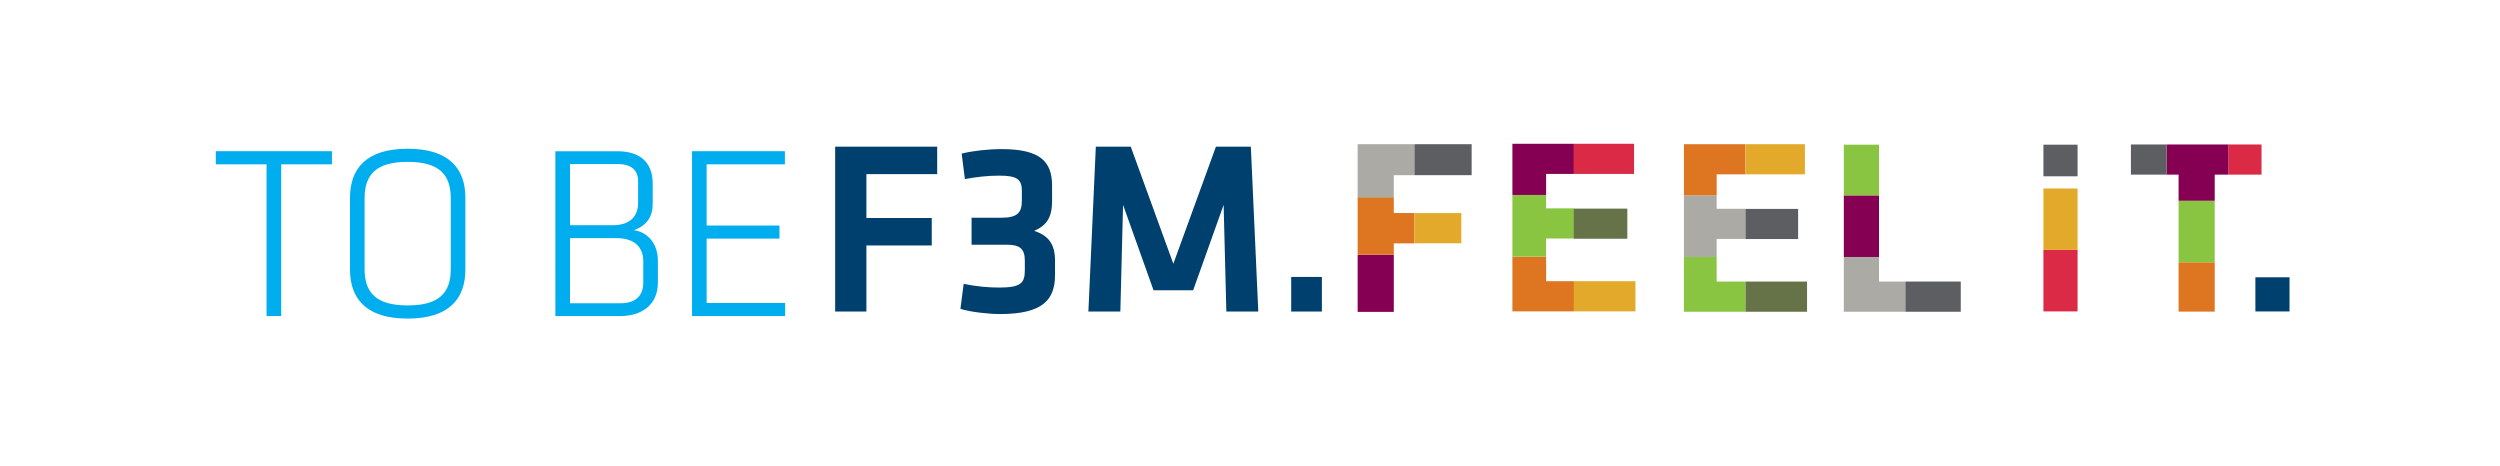 <?xml version="1.0" encoding="utf-8"?>
<!-- Generator: Adobe Illustrator 16.0.0, SVG Export Plug-In . SVG Version: 6.00 Build 0)  -->
<!DOCTYPE svg PUBLIC "-//W3C//DTD SVG 1.1//EN" "http://www.w3.org/Graphics/SVG/1.1/DTD/svg11.dtd">
<svg version="1.1" id="Layer_1" xmlns:x="http://ns.adobe.com/Extensibility/1.0/" xmlns:i="http://ns.adobe.com/AdobeIllustrator/10.0/" xmlns:graph="http://ns.adobe.com/Graphs/1.0/"
	 xmlns="http://www.w3.org/2000/svg" xmlns:xlink="http://www.w3.org/1999/xlink" x="0px" y="0px" width="230px" height="42.918px"
	 viewBox="0 0 230 42.918" enable-background="new 0 0 230 42.918" xml:space="preserve">
<path fill="#00ADEE" d="M63.667,29.08h8.565v-1.204h-7.22v-5.925h6.699v-1.204h-6.699v-5.629h7.198v-1.205h-8.543V29.08z
	 M58.706,18.651c0,1.206-0.686,2.07-2.348,2.07H52.44v-5.628h4.376c1.297,0,1.89,0.571,1.89,1.62V18.651z M59.182,25.987
	c0,1.206-0.681,1.914-2.115,1.914H52.44v-5.995h4.237c1.753,0,2.505,0.864,2.505,2.145V25.987z M57.042,29.08
	c1.959,0,3.484-0.998,3.484-3.093V24c0-1.683-1.025-2.664-2.209-2.821c1.23-0.457,1.732-1.253,1.732-2.459v-1.825
	c0-2.001-1.208-2.981-3.258-2.981h-5.696V29.08H57.042z M37.508,28.099c-2.917,0-3.966-1.179-3.966-3.348v-6.51
	c0-2.168,1.049-3.349,3.966-3.349c2.915,0,3.962,1.181,3.962,3.349v6.51C41.471,26.92,40.423,28.099,37.508,28.099z M42.814,24.8
	v-6.608c0-2.596-1.412-4.509-5.306-4.509c-3.898,0-5.308,1.913-5.308,4.509V24.8c0,2.598,1.41,4.51,5.308,4.51
	C41.402,29.31,42.814,27.398,42.814,24.8z M24.524,29.08h1.345V15.118h4.67v-1.205H19.854v1.205h4.67V29.08z"/>
<path fill="#00406F" d="M118.79,28.661h2.823v-3.186h-2.823V28.661z M112.574,18.848l0.249,9.813h2.94l-0.686-15.166h-3.211
	l-3.919,10.771l-3.917-10.771h-3.214l-0.684,15.166h2.94l0.249-9.813l2.805,7.858h3.643L112.574,18.848z M88.359,28.414
	c0.89,0.294,2.62,0.479,3.646,0.479c3.941,0,5.058-1.323,5.058-3.601v-1.3c0-1.547-0.613-2.321-1.914-2.752
	c1.185-0.527,1.642-1.278,1.642-2.758v-1.411c0-2.167-1.049-3.353-4.624-3.353c-1.299,0-2.69,0.162-3.693,0.411l0.295,2.347
	c0.959-0.181,2.028-0.318,3.146-0.318c1.594,0,2.096,0.299,2.096,1.393v0.888c0,1.068-0.342,1.592-1.87,1.592h-2.756v2.483h3.259
	c1.138,0,1.64,0.342,1.64,1.459v0.889c0,1.183-0.367,1.592-2.369,1.592c-1.072,0-2.143-0.111-3.258-0.341L88.359,28.414z
	 M79.709,28.661v-6.079h6.012v-2.529h-6.012v-4.03h6.512v-2.527h-9.386v15.166H79.709z"/>
<g>
	<rect x="124.904" y="23.432" fill="#850052" width="3.325" height="5.261"/>
	<polygon fill="#DD7521" points="124.904,18.136 128.229,18.136 128.229,19.599 130.119,19.599 130.119,22.391 128.229,22.391 
		128.229,23.432 124.904,23.432 	"/>
	<rect x="130.119" y="19.604" fill="#E2A92B" width="4.323" height="2.778"/>
	<polygon fill="#ACAAA4" points="130.119,13.266 130.119,16.116 128.229,16.116 128.229,18.17 124.904,18.17 124.904,13.266 	"/>
	<rect x="130.125" y="13.266" fill="#5D5E61" width="5.266" height="2.85"/>
</g>
<g>
	<polygon fill="#DD7521" points="139.141,23.607 142.242,23.607 142.242,25.87 144.803,25.87 144.803,28.647 139.141,28.647 	"/>
	<rect x="144.8" y="25.87" fill="#E2A92B" width="5.66" height="2.777"/>
	<polygon fill="#89C540" points="139.141,17.936 142.242,17.936 142.242,19.169 144.803,19.169 144.803,21.943 142.242,21.943 
		142.242,23.604 139.141,23.604 	"/>
	<rect x="144.781" y="19.192" fill="#667248" width="4.934" height="2.772"/>
	<polygon fill="#850052" points="144.803,13.228 144.803,16 142.242,16 142.242,17.936 139.141,17.936 139.141,13.228 	"/>
	<rect x="144.781" y="13.228" fill="#DA2A45" width="5.552" height="2.773"/>
</g>
<g>
	<polygon fill="#89C540" points="154.922,23.642 157.933,23.642 157.933,25.903 160.585,25.903 160.585,28.681 154.922,28.681 	"/>
	<rect x="160.585" y="25.903" fill="#667248" width="5.664" height="2.778"/>
	<polygon fill="#ACAAA4" points="154.922,17.975 157.933,17.975 157.933,19.208 160.585,19.208 160.585,21.981 157.933,21.981 
		157.933,23.642 154.922,23.642 	"/>
	<rect x="160.585" y="19.219" fill="#5D5E61" width="4.842" height="2.773"/>
	<polygon fill="#DD7521" points="160.585,13.266 160.585,16.04 157.933,16.04 157.933,17.975 154.922,17.975 154.922,13.266 	"/>
	<rect x="160.592" y="13.266" fill="#E2A92B" width="5.459" height="2.773"/>
</g>
<g>
	<polygon fill="#ACAAA4" points="169.631,23.642 172.868,23.642 172.868,25.903 175.295,25.903 175.295,28.681 169.631,28.681 	"/>
	<rect x="175.295" y="25.903" fill="#5D5E61" width="5.095" height="2.778"/>
	<rect x="169.631" y="17.975" fill="#850052" width="3.237" height="5.667"/>
	<rect x="169.631" y="13.31" fill="#89C540" width="3.237" height="4.666"/>
</g>
<g>
	<rect x="187.995" y="22.987" fill="#DA2A45" width="3.141" height="5.663"/>
	<rect x="187.995" y="17.341" fill="#E2A92B" width="3.141" height="5.646"/>
	<rect x="187.995" y="13.31" fill="#5D5E61" width="3.141" height="2.91"/>
</g>
<g>
	<rect x="205.001" y="13.292" fill="#DA2A45" width="3.06" height="2.774"/>
	<rect x="200.43" y="24.13" fill="#DD7521" width="3.324" height="4.538"/>
	<rect x="200.43" y="18.47" fill="#89C540" width="3.324" height="5.66"/>
	<polygon fill="#850052" points="199.335,16.066 199.335,13.292 205.001,13.292 205.001,16.066 203.754,16.066 203.754,18.47 
		200.43,18.47 200.43,16.066 	"/>
	<rect x="196.043" y="13.292" fill="#5D5E61" width="3.292" height="2.774"/>
</g>
<g>
	<rect x="207.496" y="25.509" fill-rule="evenodd" clip-rule="evenodd" fill="#00406F" width="3.141" height="3.144"/>
</g>
</svg>
